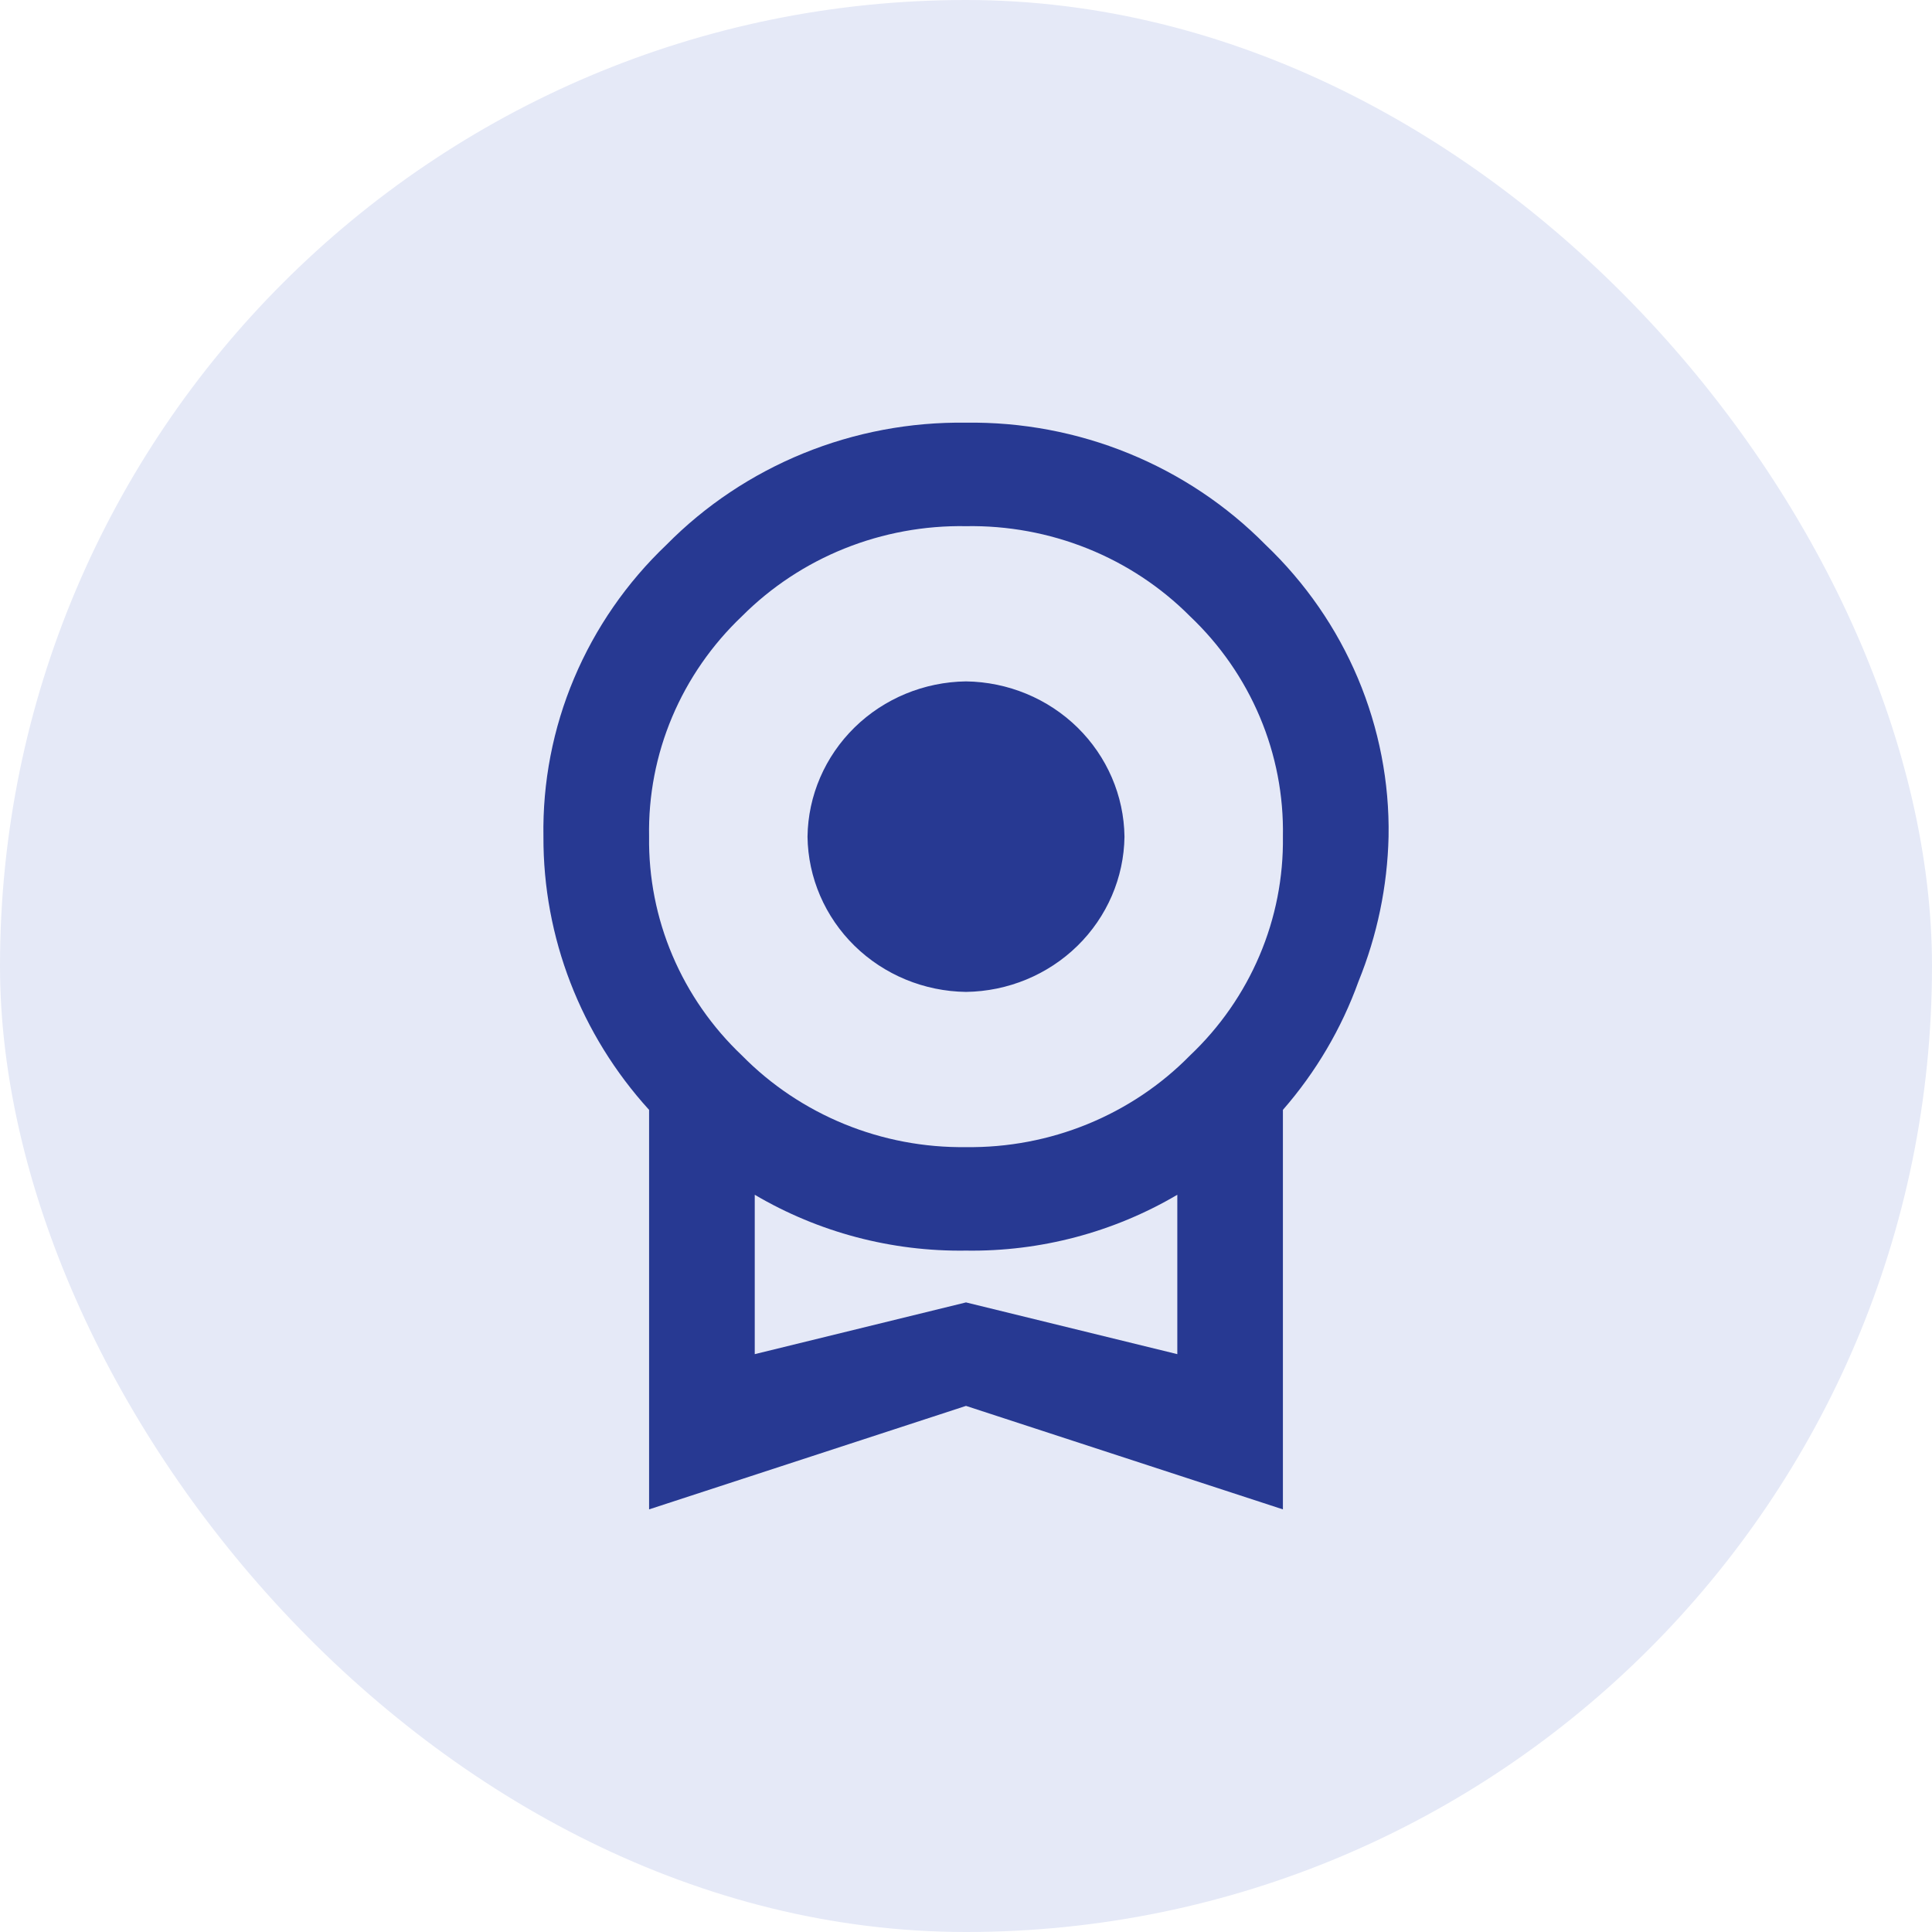 <svg width="32" height="32" viewBox="0 0 32 32" fill="none" xmlns="http://www.w3.org/2000/svg">
<rect width="32" height="32" rx="16" fill="#E5E9F7"/>
<path d="M13.375 13.858C13.384 13.178 13.664 12.53 14.154 12.049C14.644 11.569 15.307 11.295 16 11.286C16.693 11.295 17.356 11.569 17.846 12.049C18.336 12.53 18.616 13.178 18.625 13.858C18.616 14.537 18.336 15.186 17.846 15.666C17.356 16.146 16.693 16.42 16 16.429C15.307 16.42 14.644 16.146 14.154 15.666C13.664 15.186 13.384 14.537 13.375 13.858ZM16 21.572L19.5 22.429V19.789C18.444 20.411 17.232 20.732 16 20.714C14.768 20.732 13.556 20.411 12.501 19.789V22.429M16 8.715C15.311 8.703 14.626 8.829 13.988 9.085C13.35 9.341 12.772 9.723 12.29 10.206C11.792 10.679 11.398 11.247 11.133 11.875C10.868 12.503 10.738 13.178 10.751 13.858C10.742 14.533 10.873 15.203 11.138 15.826C11.403 16.45 11.795 17.014 12.29 17.483C12.77 17.971 13.347 18.357 13.985 18.618C14.623 18.879 15.309 19.009 16 19C16.691 19.009 17.377 18.879 18.015 18.618C18.653 18.357 19.23 17.971 19.709 17.483C20.205 17.014 20.597 16.45 20.862 15.826C21.127 15.203 21.258 14.533 21.249 13.858C21.262 13.178 21.132 12.503 20.867 11.875C20.602 11.247 20.208 10.679 19.709 10.206C19.228 9.723 18.65 9.341 18.012 9.085C17.374 8.829 16.689 8.703 16 8.715ZM22.999 13.858C22.98 14.68 22.811 15.493 22.5 16.258C22.22 17.035 21.796 17.756 21.249 18.383V25L16 23.286L10.751 25V18.383C9.618 17.137 8.995 15.526 9.001 13.858C8.986 12.958 9.158 12.065 9.509 11.234C9.86 10.402 10.38 9.65 11.039 9.023C11.681 8.372 12.453 7.857 13.306 7.509C14.159 7.161 15.076 6.988 16 7.001C16.924 6.988 17.841 7.161 18.694 7.509C19.547 7.857 20.319 8.372 20.961 9.023C21.619 9.65 22.14 10.402 22.491 11.234C22.841 12.065 23.015 12.958 22.999 13.858Z" fill="#273992"/>
</svg>
